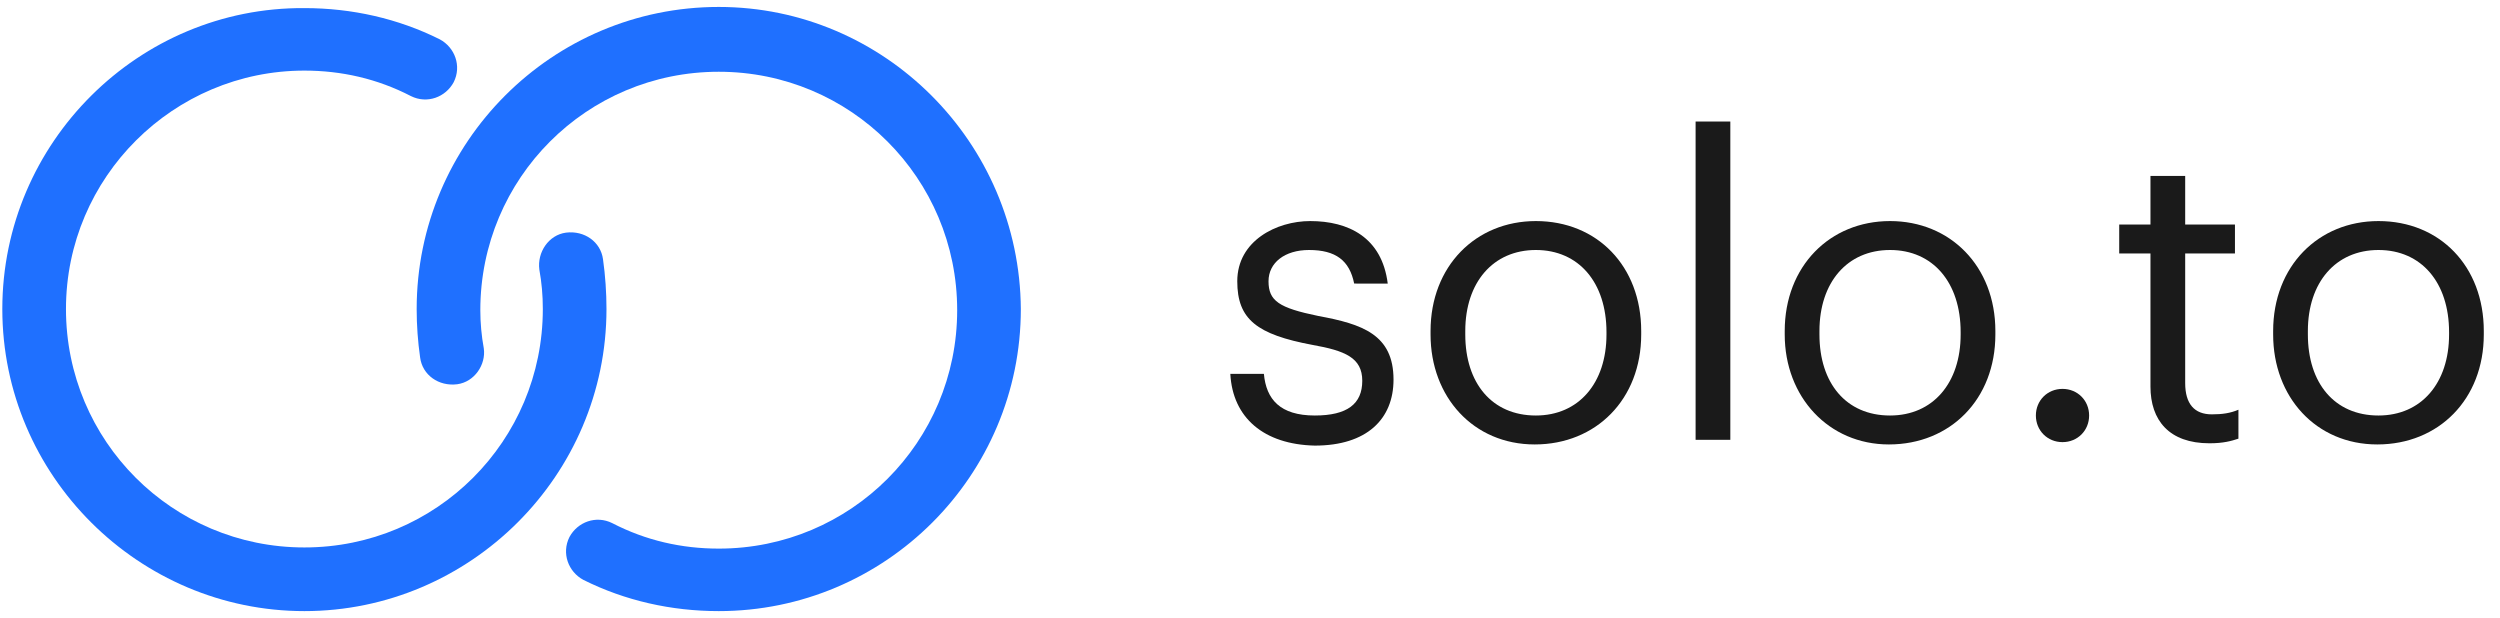 <?xml version="1.0" encoding="utf-8"?>
<!-- Generator: Adobe Illustrator 24.2.3, SVG Export Plug-In . SVG Version: 6.00 Build 0)  -->
<svg version="1.1" id="Layer_1" xmlns="http://www.w3.org/2000/svg" xmlns:xlink="http://www.w3.org/1999/xlink" x="0px" y="0px"
	 viewBox="0 0 216 53.4" style="enable-background:new 0 0 216 53.4;" xml:space="preserve">
<style type="text/css">
	.st0{fill:#1F70FF;}
	.st1{enable-background:new    ;}
	.st2{fill:#1A1A1A;}
</style>
<g>
	<g id="Link_x5F_1_2_">
		<g>
			<path class="st0" d="M52.1,22.4c-0.2-1.5-1.6-2.5-3.2-2.3c-1.5,0.2-2.5,1.7-2.3,3.2c0.2,1.1,0.3,2.2,0.3,3.4
				c0,11.4-9.2,20.6-20.6,20.6S5.7,38.1,5.7,26.7S15,6.1,26.3,6.1c3.2,0,6.3,0.7,9.2,2.2c1.4,0.7,3,0.1,3.7-1.2
				c0.7-1.4,0.1-3-1.2-3.7c-3.6-1.8-7.6-2.7-11.7-2.7C12,0.6,0.2,12.3,0.2,26.7S12,52.8,26.3,52.8s26.1-11.7,26.1-26.1
				C52.4,25.3,52.3,23.8,52.1,22.4z"/>
		</g>
	</g>
	<g id="Link_x5F_1_1_">
		<g>
			<path class="st0" d="M62.1,0.6C47.7,0.6,36,12.3,36,26.7c0,1.4,0.1,2.8,0.3,4.2c0.2,1.5,1.6,2.5,3.2,2.3c1.5-0.2,2.5-1.7,2.3-3.1
				c-0.2-1.1-0.3-2.2-0.3-3.3c0-11.4,9.2-20.6,20.6-20.6s20.6,9.2,20.6,20.6s-9.2,20.6-20.6,20.6c-3.2,0-6.3-0.7-9.2-2.2
				c-1.4-0.7-3-0.1-3.7,1.2c-0.7,1.4-0.1,3,1.2,3.7c3.6,1.8,7.6,2.7,11.7,2.7c14.4,0,26.1-11.7,26.1-26.1
				C88.1,12.3,76.4,0.6,62.1,0.6z"/>
		</g>
	</g>
</g>
<g class="st1">
	<path class="st2" d="M106.3,32.3h2.9c0.2,2.2,1.4,3.6,4.4,3.6c2.8,0,4.1-1,4.1-3s-1.5-2.6-4.3-3.1c-4.8-0.9-6.5-2.2-6.5-5.5
		c0-3.5,3.4-5.2,6.3-5.2c3.3,0,6.2,1.4,6.7,5.4H117c-0.4-2-1.6-2.9-3.9-2.9c-2.1,0-3.5,1.1-3.5,2.7c0,1.7,0.9,2.3,4.3,3
		c3.8,0.7,6.5,1.6,6.5,5.5c0,3.4-2.3,5.7-6.8,5.7C109.2,38.4,106.5,36.1,106.3,32.3z"/>
	<path class="st2" d="M123.6,28.9v-0.3c0-5.6,3.9-9.5,9.1-9.5c5.3,0,9.1,3.9,9.1,9.5v0.3c0,5.6-3.9,9.5-9.2,9.5
		S123.6,34.3,123.6,28.9z M138.8,28.9v-0.2c0-4.3-2.4-7.1-6.1-7.1c-3.7,0-6.1,2.8-6.1,7v0.3c0,4.2,2.3,7,6.1,7
		C136.4,35.9,138.8,33.1,138.8,28.9z"/>
	<path class="st2" d="M146.5,10.5h3V38h-3V10.5z"/>
	<path class="st2" d="M154.2,28.9v-0.3c0-5.6,3.9-9.5,9.1-9.5s9.1,3.9,9.1,9.5v0.3c0,5.6-3.9,9.5-9.2,9.5
		C158,38.4,154.2,34.3,154.2,28.9z M169.4,28.9v-0.2c0-4.3-2.4-7.1-6.1-7.1c-3.7,0-6.1,2.8-6.1,7v0.3c0,4.2,2.3,7,6.1,7
		C167,35.9,169.4,33.1,169.4,28.9z"/>
	<path class="st2" d="M175.9,35.9c0-1.3,1-2.3,2.3-2.3s2.3,1,2.3,2.3s-1,2.3-2.3,2.3S175.9,37.2,175.9,35.9z"/>
	<path class="st2" d="M185.8,33.4V21.9h-2.7v-2.5h2.7v-4.2h3v4.2h4.3v2.5h-4.3v11.2c0,1.8,0.8,2.7,2.3,2.7c0.9,0,1.6-0.1,2.3-0.4
		v2.5c-0.6,0.2-1.3,0.4-2.5,0.4C187.4,38.3,185.8,36.3,185.8,33.4z"/>
	<path class="st2" d="M196.4,28.9v-0.3c0-5.6,3.9-9.5,9.1-9.5c5.3,0,9.1,3.9,9.1,9.5v0.3c0,5.6-3.9,9.5-9.2,9.5
		S196.4,34.3,196.4,28.9z M211.6,28.9v-0.2c0-4.3-2.4-7.1-6.1-7.1c-3.7,0-6.1,2.8-6.1,7v0.3c0,4.2,2.3,7,6.1,7
		C209.2,35.9,211.6,33.1,211.6,28.9z"/>
</g>
</svg>
